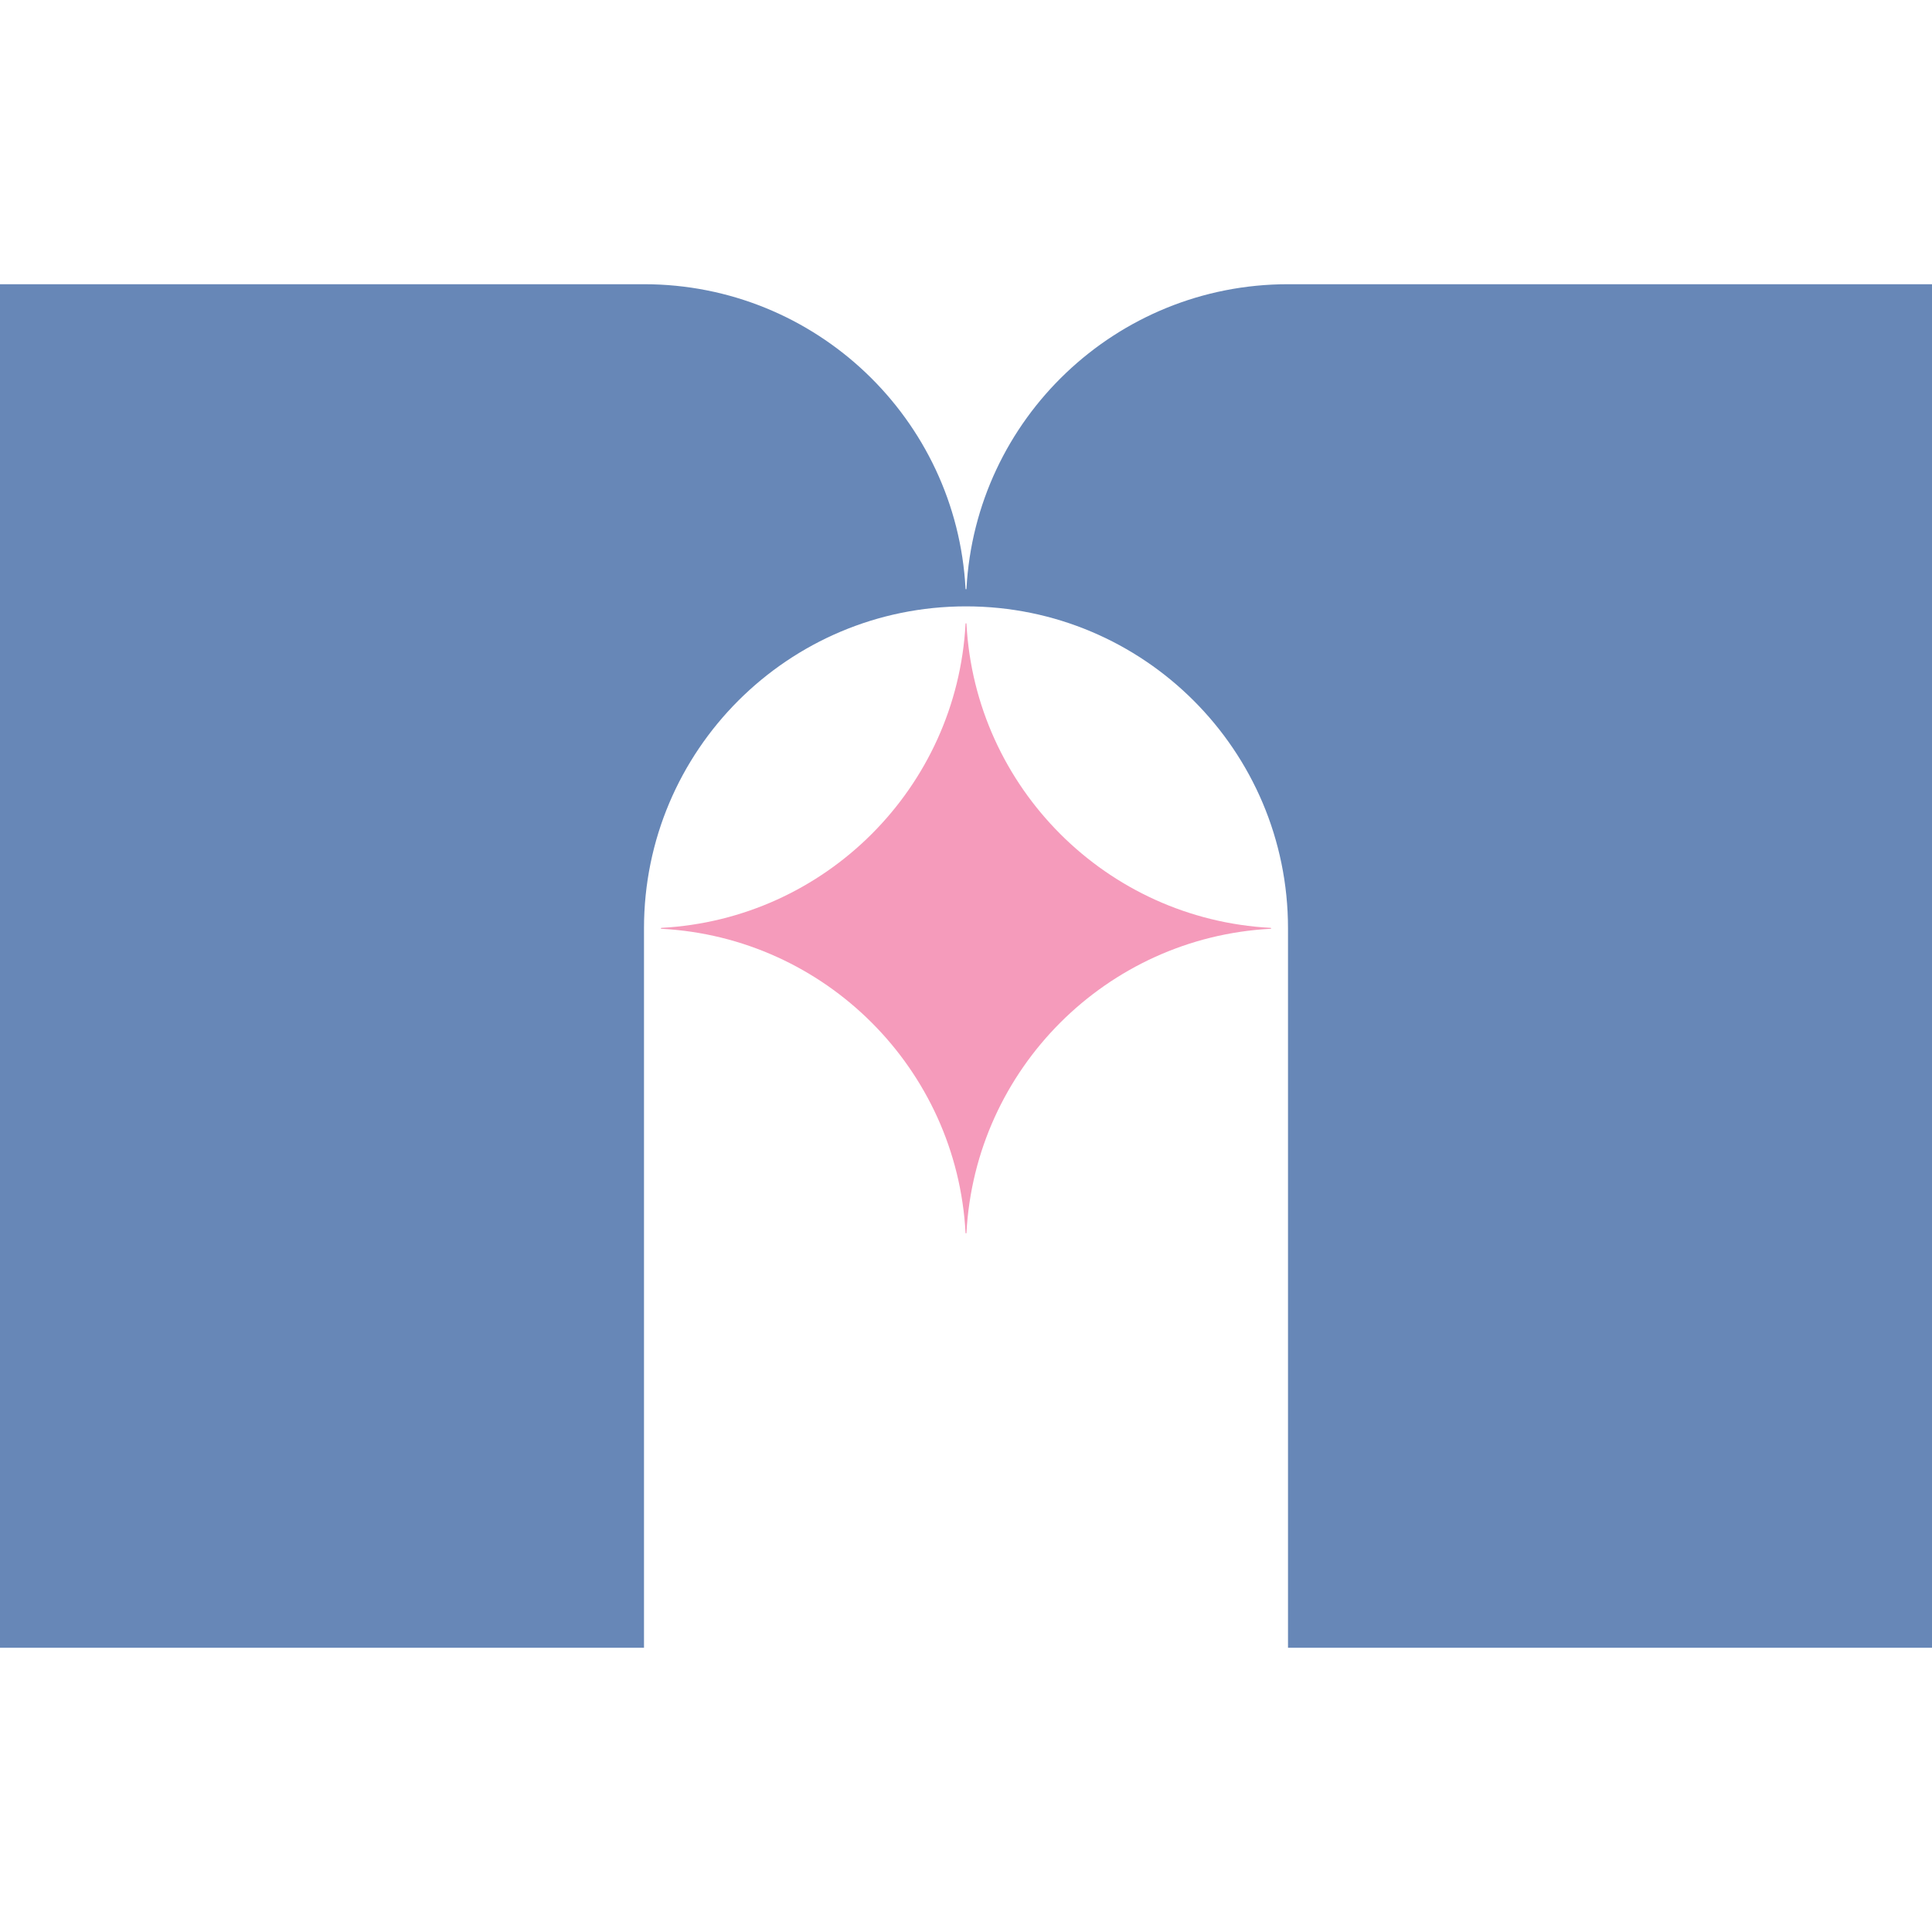 <svg height="512" width="512" xmlns:xlink="http://www.w3.org/1999/xlink" version="1.1" xmlns="http://www.w3.org/2000/svg"><svg viewBox="0 0 512 512" xmlns="http://www.w3.org/2000/svg">
  <g data-name="Layer 2" id="SvgjsG1056">
    <rect style="fill: none;" height="512" width="512" y="0"></rect>
  </g>
  <g data-name="Layer 1" id="SvgjsG1055">
    <g>
      <path style="fill: #f59bbb;" d="M175.277,246.137c43.458,2.313,78.287,37.134,80.601,80.582.011.2.234.2.245,0,2.314-43.448,37.143-78.269,80.601-80.582.2-.011.2-.234,0-.245-43.458-2.313-78.287-37.134-80.601-80.582-.011-.2-.234-.2-.245,0-2.314,43.448-37.143,78.269-80.601,80.582-.2.011-.2.234,0,.245Z"></path>
      <path style="fill: #6787b7;" d="M170.666,246.006c0-47.118,38.205-85.314,85.334-85.314s85.334,38.196,85.334,85.314v-.058s0,0,0,0v190.731h170.667V75.321h-170.673c-45.578.002-82.81,35.732-85.204,80.704-.011.2-.234.2-.245,0-2.395-44.972-39.627-80.701-85.204-80.704H0v361.359h170.667v-190.674h0Z"></path>
    </g>
  </g>
</svg><style>@media (prefers-color-scheme: light) { :root { filter: none; } }
@media (prefers-color-scheme: dark) { :root { filter: none; } }
</style></svg>